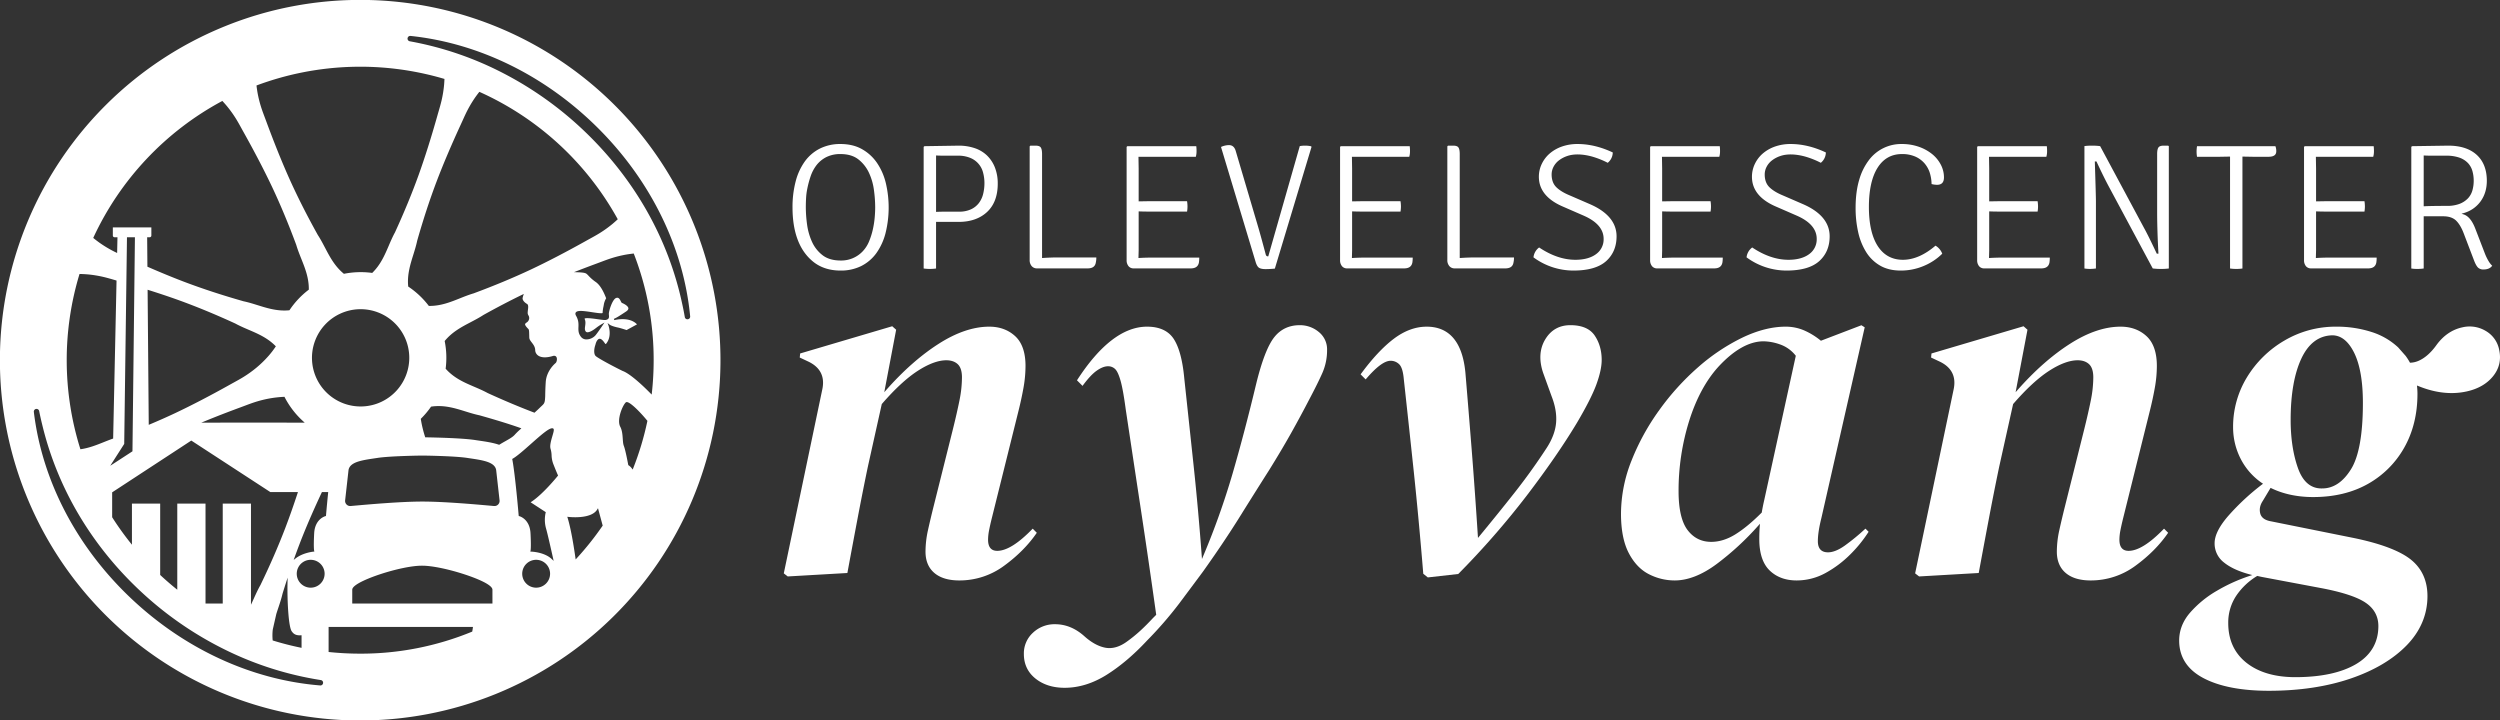 <?xml version="1.0" encoding="UTF-8"?> <svg xmlns="http://www.w3.org/2000/svg" width="927.758mm" height="267.335mm" viewBox="0 0 2629.866 757.8"><rect x="0" y="0" width="2629.866" height="757.8" fill="#333333" stroke="none"/><path d="M2353.431,627.724a49.355,49.355,0,0,0-8.021,27.699c0,17.209,6.271,30.896,18.638,40.684,12.419,9.826,29.41,14.809,50.502,14.809,26.682,0,47.945-4.559,63.2-13.549,15.097-8.929,22.752-21.981,22.752-38.793,0-9.871-4.397-17.795-13.069-23.553-8.781-5.878-24.508-10.968-46.747-15.129l-61.458-11.565c-1.642-.326-3.144-.655-4.471-.979A68.102,68.102,0,0,0,2353.431,627.724Z" style="fill:none"></path><path d="M1086.332,556.115c-14.919,15.49-27.463,23.343-37.293,23.343-6.399,0-9.643-3.954-9.643-11.751a52.999,52.999,0,0,1,1.067-9.836c.691-3.65,1.726-8.216,3.16-13.958l27.829-111.857c2.044-8.156,3.811-16.363,5.25-24.395a131.134,131.134,0,0,0,2.085-22.703c0-14.098-3.634-24.617-10.803-31.267-7.196-6.674-16.4-10.058-27.358-10.058-16.578,0-34.475,6.064-53.19,18.025-18.759,11.965-37.438,28.443-55.518,48.977L930.207,412.58l12.492-65.721-4.131-3.665L841.712,371.83l-.424,4.287,8.467,3.98c13.24,6.088,18.324,16.259,15.104,30.229L824.506,603.15l4.168,3.238,62.727-3.626c3.656-19.761,7.062-37.975,10.407-55.658,3.526-18.705,7.238-37.443,11.032-55.693L927.582,425.05l.118-.135c13.621-15.714,26.307-27.421,37.705-34.796,11.44-7.386,21.554-11.131,30.061-11.131,5.06,0,9.109,1.393,12.035,4.138,2.94,2.758,4.431,7.432,4.431,13.892a125,125,0,0,1-2.644,24.308c-1.765,8.771-4.062,18.858-6.831,29.98l-20.483,81.909c-2.078,8.286-4.021,16.503-5.777,24.423a104.832,104.832,0,0,0-2.613,22.675c0,9.563,3.098,17.071,9.207,22.315,6.133,5.288,14.989,7.968,26.324,7.968a78.684,78.684,0,0,0,47.384-15.619c14.037-10.274,25.529-21.888,34.167-34.527Z" style="fill:#fff"></path><path d="M1387.338,349.253a30.821,30.821,0,0,0-20.032-7.184c-11.276,0-20.364,4.324-27.009,12.854-6.745,8.643-13.15,25.341-19.038,49.631-8.071,33.627-16.381,65.178-24.697,93.775a798.995,798.995,0,0,1-31.018,86.998l-1.143,2.707-.218-2.93c-2.427-32.676-5.252-64.208-8.397-93.722q-4.727-44.366-9.975-93.223c-1.745-19.075-5.505-33.108-11.177-41.72-5.626-8.497-15.057-12.807-28.03-12.807-24.729,0-49.516,18.985-73.684,56.438l5.847,5.857c5.417-7.389,10.338-12.699,14.632-15.79,4.471-3.217,8.588-4.848,12.238-4.848a10.397,10.397,0,0,1,7.583,3.084c2.027,2.041,3.893,6.184,5.704,12.67,1.738,6.305,3.51,16.23,5.268,29.501q7.938,52.658,15.425,102.029l.851,5.622c5.197,34.242,10.499,70.644,15.759,108.193l.048.348-.246.249c-1.057,1.069-2.1,2.113-3.157,3.157-4.498,4.856-9.016,9.377-13.405,13.417a149.53,149.53,0,0,1-13.988,11.346c-7.812,5.686-15.503,7.847-22.865,6.421-7.244-1.401-14.693-5.523-22.14-12.254-9.289-8.241-19.558-12.422-30.517-12.422a32.95,32.95,0,0,0-23.408,9.013,29.248,29.248,0,0,0-9.492,22.337c0,10.573,4.064,19.221,12.081,25.701,8.058,6.515,18.423,9.817,30.807,9.817,14.814,0,29.62-4.555,44.004-13.539,14.406-9.031,28.76-21.188,42.659-36.134a399.655,399.655,0,0,0,33.3-38.279c7.946-10.594,16.277-21.761,25.469-34.141,14.604-20.507,27.587-39.838,38.578-57.444,10.539-16.926,21.051-33.633,31.243-49.656,9.061-14.615,17.007-28.03,23.613-39.865,6.562-11.755,12.745-23.235,18.376-34.123,5.936-11.203,10.612-20.639,13.903-28.051a59.505,59.505,0,0,0,4.925-24.153A23.366,23.366,0,0,0,1387.338,349.253Z" style="fill:#fff"></path><path d="M1651.977,342.069c-11.576,0-20.473,5.011-26.44,14.894-5.986,9.913-6.758,21.727-2.292,35.115l8.915,24.672c3.873,9.837,5.479,19.22,4.767,27.868-.715,8.677-4.108,17.711-10.088,26.854-10.438,15.998-21.672,31.652-33.386,46.527-11.538,14.636-24.177,30.276-37.564,46.487l-1.139,1.379-.115-1.784c-2.053-31.871-4.261-62.79-6.562-91.898-2.357-29.643-4.503-55.923-6.562-80.342-3.094-31.985-16.815-48.207-40.781-48.207-11.702,0-23.313,4.284-34.511,12.734-11.19,8.444-22.943,21.033-34.942,37.426l5.328,5.328c11.208-13.196,19.817-19.613,26.309-19.613a12.743,12.743,0,0,1,8.882,3.614c2.602,2.431,4.221,7.645,4.95,15.94,3.387,30.837,6.824,62.703,10.508,97.404,3.518,33.4,6.865,69.441,9.952,107.13l4.778,3.818,32.026-3.611a869.953,869.953,0,0,0,72.244-82.73c21.235-27.859,38.89-53.459,52.474-76.087,10.08-17.029,17.04-30.771,20.686-40.843,3.636-10.049,5.479-18.625,5.479-25.49,0-9.931-2.521-18.637-7.493-25.876C1672.475,345.673,1663.922,342.069,1651.977,342.069Z" style="fill:#fff"></path><path d="M1940.454,574.068c-6.545,4.613-12.422,6.953-17.468,6.953-7.098,0-10.696-3.945-10.696-11.727,0-6.314,1.247-14.502,3.706-24.339l45.579-200.631-3.479-2.177-42.594,16.298-.318-.257a74.724,74.724,0,0,0-17.428-10.668,48.923,48.923,0,0,0-19.421-3.888c-14.151,0-29.423,3.866-45.388,11.493a208.282,208.282,0,0,0-46.576,31.134,265.946,265.946,0,0,0-40.857,45.066,243.399,243.399,0,0,0-29.331,53.417,152.342,152.342,0,0,0-10.98,55.67c0,16.96,2.711,30.809,8.06,41.162,5.354,10.342,12.411,17.837,20.974,22.276a59.159,59.159,0,0,0,27.515,6.744c13.771,0,28.56-5.78,43.957-17.18a294.968,294.968,0,0,0,44.27-40.868l1.402-1.578-.167,2.104c-.352,4.451-.53,9.199-.53,14.112,0,14.785,3.639,25.835,10.815,32.842,7.194,7.012,16.75,10.567,28.4,10.567a62.936,62.936,0,0,0,30.38-7.779,114.419,114.419,0,0,0,26.102-19.581,138.59,138.59,0,0,0,19.291-23.816l-3.316-3.335A226.11,226.11,0,0,1,1940.454,574.068Zm-51.44-199.48-33.091,151.27c-1.062,4.603-1.944,9.004-2.621,13.084l-.037.224-.16.16c-9.763,9.788-18.992,17.419-27.434,22.682-8.486,5.306-17.095,7.997-25.586,7.997-10.34,0-18.75-4.245-24.996-12.616-6.184-8.315-9.321-21.982-9.321-40.622a246.228,246.228,0,0,1,11.062-73.733c7.343-23.443,17.642-42.616,30.608-56.985,16.505-17.923,32.584-27.009,47.795-27.009a54.684,54.684,0,0,1,17.024,3.188,35.886,35.886,0,0,1,16.613,11.762l.217.266Z" style="fill:#fff"></path><path d="M2229.503,567.707a52.999,52.999,0,0,1,1.067-9.836c.69-3.65,1.725-8.217,3.16-13.958l27.827-111.857c2.042-8.139,3.809-16.346,5.251-24.395a131.134,131.134,0,0,0,2.085-22.703c0-14.099-3.634-24.618-10.802-31.267-7.197-6.674-16.401-10.058-27.359-10.058-16.579,0-34.475,6.064-53.189,18.025-18.757,11.964-37.436,28.441-55.519,48.977l-1.712,1.943,12.493-65.721-4.132-3.665L2031.818,371.83l-.425,4.287,8.467,3.98c13.24,6.088,18.324,16.259,15.104,30.229L2014.612,603.15l4.167,3.238,62.727-3.626c3.716-20.074,7.121-38.285,10.408-55.658,3.516-18.654,7.228-37.393,11.032-55.693l14.741-66.361.118-.135c13.622-15.714,26.308-27.421,37.705-34.796,11.441-7.386,21.555-11.131,30.062-11.131,5.06,0,9.109,1.393,12.035,4.138,2.939,2.757,4.431,7.431,4.431,13.892a125.078,125.078,0,0,1-2.644,24.307c-1.765,8.773-4.062,18.859-6.831,29.982l-20.484,81.909c-2.077,8.286-4.021,16.503-5.777,24.423a104.912,104.912,0,0,0-2.612,22.675c0,9.563,3.097,17.071,9.206,22.315,6.133,5.288,14.989,7.968,26.325,7.968a78.677,78.677,0,0,0,47.383-15.619c14.036-10.273,25.529-21.886,34.167-34.527l-4.333-4.334c-14.918,15.49-27.462,23.343-37.293,23.343C2232.747,579.458,2229.503,575.504,2229.503,567.707Z" style="fill:#fff"></path><path d="M2629.001,368.006a29.253,29.253,0,0,0-14.023-19.811,32.954,32.954,0,0,0-24.789-3.833c-10.707,2.329-19.854,8.597-27.184,18.628-5.842,8.152-12.244,13.765-19.026,16.674a23.782,23.782,0,0,1-8.363,1.887l-.438.019-.213-.383a60.091,60.091,0,0,0-4.386-6.847l-7.843-8.889a73.067,73.067,0,0,0-28.309-16.319,119,119,0,0,0-36.803-5.499,105.882,105.882,0,0,0-54.527,14.615,112.199,112.199,0,0,0-39.406,38.615,99.758,99.758,0,0,0-14.598,52.683,72.71,72.71,0,0,0,7.802,32.783,68.666,68.666,0,0,0,22.87,25.986l.801.553-.771.593a247.777,247.777,0,0,0-35.344,32.732c-9.821,11.175-14.8,21.002-14.8,29.21a25.045,25.045,0,0,0,9.727,20.195c6.496,5.318,15.77,9.597,27.562,12.717l2.334.618-2.298.742a176.849,176.849,0,0,0-34.785,15.693,111.522,111.522,0,0,0-28.443,23.226c-7.55,8.767-11.378,18.596-11.378,29.214,0,17.148,8.443,30.371,25.097,39.299,16.82,9,40.12,13.563,69.254,13.563,31.979,0,60.879-4.32,85.897-12.841,24.991-8.51,44.954-20.371,59.333-35.254,14.333-14.858,21.6-32.191,21.6-51.517,0-16.145-5.83-29.034-17.328-38.306-11.578-9.326-32.063-17.051-60.888-22.959l-86.124-17.344c-6.56-1.084-10.464-3.908-11.577-8.39-1.1-4.398-.187-8.829,2.717-13.169l8.191-13.68.585.284c12.795,6.227,27.709,9.383,44.329,9.383,21.858,0,41.18-4.645,57.43-13.804a99.597,99.597,0,0,0,38.328-38.342c9.176-16.266,13.828-35.233,13.828-56.374,0-2.359-.126-4.793-.397-7.659l-.109-1.153,1.076.429c2.066.822,3.655,1.429,5.151,1.968,15.962,5.723,31.396,7.028,45.874,3.881,12.101-2.632,21.527-8.062,28.017-16.14C2629.112,387.65,2631.247,378.337,2629.001,368.006Zm-249.5,238.931,61.444,11.562c22.429,4.196,38.333,9.358,47.273,15.342,9.091,6.035,13.701,14.357,13.701,24.732,0,17.349-7.89,30.811-23.45,40.014-15.476,9.121-36.981,13.746-63.92,13.746-21.419,0-38.706-5.086-51.381-15.115-12.725-10.069-19.177-24.131-19.177-41.795a50.761,50.761,0,0,1,8.256-28.48,69.583,69.583,0,0,1,22.02-20.957l.253-.154.288.071C2376.183,606.242,2377.762,606.591,2379.501,606.937Zm93.689-113.42c-8.325,13.461-18.513,20.286-30.279,20.286-.277.008-.554.012-.827.012-11.406,0-19.746-7.221-24.778-21.477-5.081-14.352-7.658-31.395-7.658-50.657,0-26.605,3.732-48.177,11.094-64.116,7.434-16.122,18.422-24.476,32.661-24.827,9.362-.001,17.174,6.311,23.233,18.759,5.976,12.323,9.006,29.926,9.006,52.319C2485.642,456.707,2481.452,480.158,2473.19,493.517Z" style="fill:#fff"></path><path d="M853.615,273.757l.006.005c7.944,7.201,18.22,10.853,30.541,10.853a48.033,48.033,0,0,0,21.849-4.776,44.121,44.121,0,0,0,15.827-13.486,63.145,63.145,0,0,0,9.688-21.077,111.784,111.784,0,0,0,.281-52.83,64.604,64.604,0,0,0-9.314-21.178,46.96,46.96,0,0,0-15.839-14.438c-6.333-3.538-13.9-5.332-22.491-5.332a47.6,47.6,0,0,0-21.658,4.776,44.024,44.024,0,0,0-15.827,13.485,63.013,63.013,0,0,0-9.688,21.077,106.16,106.16,0,0,0-3.304,27.314C833.686,243.324,840.391,262.033,853.615,273.757ZM847.679,217.96c0-3.312.097-6.634.287-9.873a65.831,65.831,0,0,1,1.252-9.553,102.519,102.519,0,0,1,3.541-13.167,40.512,40.512,0,0,1,6.201-11.663,30.321,30.321,0,0,1,10.226-8.406,32.409,32.409,0,0,1,14.977-3.231c7.732,0,14.059,1.883,18.801,5.597A38.389,38.389,0,0,1,914.01,181.569a61.781,61.781,0,0,1,5.299,18.155,136.471,136.471,0,0,1,1.337,18.235c0,3.573-.193,7.45-.572,11.522a95.766,95.766,0,0,1-2.015,12.412,75.516,75.516,0,0,1-3.844,12.047,34.156,34.156,0,0,1-6.508,10.233,30.999,30.999,0,0,1-23.545,9.869c-7.738,0-14.095-1.881-18.893-5.589A36.945,36.945,0,0,1,854.214,254.44,64.571,64.571,0,0,1,849.02,236.293,134.286,134.286,0,0,1,847.679,217.96Z" style="fill:#fff"></path><path d="M984.686,233.427h23.735c12.442,0,22.521-3.521,29.96-10.465,7.427-6.93,11.192-16.936,11.192-29.74a45.862,45.862,0,0,0-2.993-17.053,35.803,35.803,0,0,0-8.304-12.598,34.538,34.538,0,0,0-12.96-7.736,52.3,52.3,0,0,0-16.895-2.626l-36.05.567-.73.73V282.45a47.466,47.466,0,0,0,13.044,0Zm0-69.875.747.039c2.353.125,5.413.189,9.097.189h13.127a32.228,32.228,0,0,1,13.331,2.453,22.639,22.639,0,0,1,13.236,15.646,42.707,42.707,0,0,1,1.355,10.675,47.375,47.375,0,0,1-1.355,11.44,26.268,26.268,0,0,1-4.501,9.61,22.217,22.217,0,0,1-8.348,6.606,29.317,29.317,0,0,1-12.575,2.457H995.004c-3.821,0-7.043.064-9.574.19l-.744.037Z" style="fill:#fff"></path><path d="M1090.813,282.331h53.284c5.101,0,7.924-1.986,8.626-6.072a23.284,23.284,0,0,0,.556-5.45H1113.46c-5.293,0-10.848.191-16.509.57l-.756.051V162.015c0-3.261-.47-5.59-1.397-6.922-.871-1.25-2.724-1.884-5.505-1.884h-5.417l-.725.726v119.4a9.457,9.457,0,0,0,2.188,6.653A7.079,7.079,0,0,0,1090.813,282.331Z" style="fill:#fff"></path><path d="M1192.615,282.331h59.945c4.985,0,7.807-1.992,8.625-6.091a32.721,32.721,0,0,0,.367-5.241H1210.125c-3.514,0-7.469.128-11.756.38l-.77.046.209-8.021V222.357l.741.034c2.767.127,6.491.189,11.386.189h38.79a33.527,33.527,0,0,0,.459-5.38,36.64,36.64,0,0,0-.464-5.572h-38.785l-12.127.204V177.429l-.2-12.508h60.329a20.765,20.765,0,0,0,.762-5.854,41.186,41.186,0,0,0-.282-5.285h-72.548l-.725.726V273.525a9.713,9.713,0,0,0,2.019,6.485A6.72,6.72,0,0,0,1192.615,282.331Z" style="fill:#fff"></path><path d="M1324.564,281.766c1.469.881,3.715,1.327,6.677,1.327,2.927,0,6.231-.176,9.831-.522L1379.657,154.52l-.422-.635a27.233,27.233,0,0,0-6.224-.676,30.715,30.715,0,0,0-5.718.472L1334.153,269.667h-.534c-.78,0-1.798-.394-2.212-2.269-3.772-14.203-6.716-24.823-8.741-31.536l-22.647-76.689c-1.188-4.401-3.579-6.533-7.311-6.533a20.88,20.88,0,0,0-8.277,1.965l36.55,121.38C1321.93,278.961,1323.137,280.909,1324.564,281.766Z" style="fill:#fff"></path><path d="M1485.722,276.24a32.757,32.757,0,0,0,.368-5.241h-51.429c-3.513,0-7.468.128-11.756.38l-.77.046.21-8.02V222.357l.741.034c2.767.127,6.491.189,11.386.189h38.79a33.465,33.465,0,0,0,.458-5.38,36.56,36.56,0,0,0-.463-5.572h-38.785l-12.127.204V177.429l-.201-12.508h60.33a20.787,20.787,0,0,0,.761-5.854,41.183,41.183,0,0,0-.282-5.285h-72.547l-.725.726V273.525a9.712,9.712,0,0,0,2.018,6.485,6.724,6.724,0,0,0,5.453,2.32h59.944C1482.082,282.331,1484.903,280.339,1485.722,276.24Z" style="fill:#fff"></path><path d="M1530.178,282.331h53.284c5.102,0,7.924-1.986,8.626-6.072a23.284,23.284,0,0,0,.556-5.45h-39.818c-5.294,0-10.849.191-16.509.57l-.756.051V162.015c0-3.261-.47-5.59-1.397-6.921-.871-1.251-2.724-1.885-5.505-1.885h-5.417l-.725.726v119.4a9.455,9.455,0,0,0,2.19,6.653A7.078,7.078,0,0,0,1530.178,282.331Z" style="fill:#fff"></path><path d="M1672.617,214.804l-21.502-9.323c-5.882-2.425-10.534-5.259-13.816-8.417-3.363-3.23-5.069-7.787-5.069-13.546a17.422,17.422,0,0,1,1.982-8.03,20.198,20.198,0,0,1,5.614-6.704,30.071,30.071,0,0,1,8.572-4.581c6.887-2.428,15.72-2.335,25.918.362a88.81,88.81,0,0,1,16.944,6.695,14.254,14.254,0,0,0,5.28-10.893c-12.518-5.887-24.952-8.87-36.963-8.87a48.959,48.959,0,0,0-16.694,2.716,39.971,39.971,0,0,0-12.812,7.383,33.602,33.602,0,0,0-8.291,10.997,31.202,31.202,0,0,0-2.975,13.398c0,13.584,8.497,24.12,25.256,31.317l22.27,9.706c13.667,6.064,20.595,14.221,20.595,24.246a19.055,19.055,0,0,1-8.091,16.176c-5.301,3.879-12.612,5.846-21.731,5.846-12.387,0-25.179-4.361-38.031-12.966a14.913,14.913,0,0,0-5.944,10.398A70.736,70.736,0,0,0,1655.2,284.614c15.479,0,27.036-3.332,34.352-9.904,7.292-6.55,10.988-15.336,10.988-26.113C1700.54,234.26,1691.146,222.891,1672.617,214.804Z" style="fill:#fff"></path><path d="M1743.301,282.331h59.944c4.985,0,7.807-1.992,8.625-6.091a32.573,32.573,0,0,0,.368-5.241H1760.81c-3.513,0-7.468.128-11.756.38l-.77.046.21-8.02V222.357l.741.034c2.767.127,6.491.189,11.386.189h38.79a33.538,33.538,0,0,0,.459-5.38,36.639,36.639,0,0,0-.464-5.572H1760.62l-12.127.204V177.429l-.201-12.508h60.33a20.788,20.788,0,0,0,.761-5.854,41.186,41.186,0,0,0-.282-5.285h-72.547l-.725.726V273.525a9.711,9.711,0,0,0,2.019,6.485A6.723,6.723,0,0,0,1743.301,282.331Z" style="fill:#fff"></path><path d="M1913.708,274.71c7.292-6.55,10.989-15.336,10.989-26.113,0-14.337-9.395-25.706-27.924-33.793l-21.502-9.323c-5.88-2.425-10.532-5.258-13.815-8.417-3.364-3.231-5.07-7.788-5.07-13.546a17.408,17.408,0,0,1,1.983-8.03,20.2,20.2,0,0,1,5.614-6.704,30.067,30.067,0,0,1,8.571-4.581c6.891-2.429,15.725-2.335,25.918.362a88.754,88.754,0,0,1,16.945,6.695,14.254,14.254,0,0,0,5.28-10.893c-12.52-5.887-24.953-8.87-36.964-8.87a48.96,48.96,0,0,0-16.694,2.716,39.958,39.958,0,0,0-12.81,7.383,33.586,33.586,0,0,0-8.291,10.997,31.188,31.188,0,0,0-2.977,13.398c0,13.584,8.497,24.12,25.257,31.317l22.271,9.706c13.666,6.064,20.594,14.221,20.594,24.246a19.055,19.055,0,0,1-8.091,16.176c-5.301,3.879-12.612,5.846-21.732,5.846-12.387,0-25.179-4.361-38.03-12.966a14.912,14.912,0,0,0-5.945,10.398,70.741,70.741,0,0,0,42.072,13.899C1894.836,284.614,1906.394,281.282,1913.708,274.71Z" style="fill:#fff"></path><path d="M2036.039,258.412c-11.495,9.867-23.043,14.87-34.327,14.87-11.371,0-20.279-4.887-26.476-14.525-6.137-9.537-9.248-23.358-9.248-41.082,0-17.59,3.022-31.375,8.982-40.974,6.026-9.71,14.674-14.634,25.701-14.634a34.183,34.183,0,0,1,14.32,2.748,27.426,27.426,0,0,1,9.793,7.368,28.557,28.557,0,0,1,5.478,10.401,41.97,41.97,0,0,1,1.647,11.028,24.9,24.9,0,0,0,5.684.804c4.956,0,7.364-2.569,7.364-7.854A28.906,28.906,0,0,0,2041.8,173.56a35.187,35.187,0,0,0-8.956-11.191,46.55,46.55,0,0,0-14.059-7.87,53.875,53.875,0,0,0-18.407-3.001,42.425,42.425,0,0,0-34.264,16.76,62.772,62.772,0,0,0-10.347,20.983c-2.503,8.382-3.772,18.302-3.772,29.482a115.322,115.322,0,0,0,2.74,25.627,66.605,66.605,0,0,0,8.468,20.994,42.072,42.072,0,0,0,14.695,14.133c5.949,3.41,13.193,5.139,21.53,5.139a61.702,61.702,0,0,0,24.551-4.983,60.53,60.53,0,0,0,19.16-12.754A16.592,16.592,0,0,0,2036.039,258.412Z" style="fill:#fff"></path><path d="M2087.339,282.331h59.944c4.985,0,7.807-1.992,8.625-6.091a32.721,32.721,0,0,0,.367-5.241h-51.428c-3.513,0-7.468.128-11.756.38l-.77.046.209-8.02V222.357l.741.034c2.768.127,6.492.189,11.387.189h38.79a33.465,33.465,0,0,0,.458-5.38,36.572,36.572,0,0,0-.463-5.572h-38.785l-12.128.204V177.429l-.2-12.508h60.33a20.815,20.815,0,0,0,.761-5.854,41.186,41.186,0,0,0-.282-5.285h-72.547l-.725.726V273.525a9.712,9.712,0,0,0,2.018,6.485A6.724,6.724,0,0,0,2087.339,282.331Z" style="fill:#fff"></path><path d="M2276.104,153.209c-2.785,0-4.637.634-5.505,1.884-.927,1.328-1.397,3.656-1.397,6.922v60.702c0,12.675.448,27.259,1.333,43.349l.041.748h-1.773l-.191-.408c-5.799-12.354-10.273-21.367-13.296-26.787l-46.079-85.897a62.685,62.685,0,0,0-8.579-.513,56.741,56.741,0,0,0-7.951.47V282.435a38.331,38.331,0,0,0,5.762.465,48.622,48.622,0,0,0,6.332-.477V211.681c0-3.752-.374-17.19-1.143-41.081l-.023-.731h1.754l.189.411c4.78,10.318,9.128,19.142,12.925,26.225l46.068,85.886a63.914,63.914,0,0,0,8.68.511,61.37,61.37,0,0,0,8.236-.472V153.784l-.691-.575Z" style="fill:#fff"></path><path d="M2334.901,164.921l10.983-.202V282.44a43.047,43.047,0,0,0,6.617.46,40.128,40.128,0,0,0,6.427-.454V164.719l11.185.202h16.168c5.539,0,8.232-1.884,8.232-5.76a14.499,14.499,0,0,0-.894-5.38h-82.47a37.571,37.571,0,0,0-.469,5.665,34.549,34.549,0,0,0,.463,5.475Z" style="fill:#fff"></path><path d="M2431.186,282.331h59.944c4.985,0,7.807-1.992,8.625-6.091a32.769,32.769,0,0,0,.368-5.241h-51.429c-3.513,0-7.468.128-11.756.38l-.771.046.21-8.02V222.357l.741.034c2.767.127,6.491.189,11.386.189h38.79a33.465,33.465,0,0,0,.458-5.38,36.573,36.573,0,0,0-.463-5.572h-38.785l-12.127.204V177.429l-.201-12.508h60.33a20.787,20.787,0,0,0,.761-5.854,41.183,41.183,0,0,0-.282-5.285H2424.44l-.725.726V273.525a9.712,9.712,0,0,0,2.019,6.485A6.724,6.724,0,0,0,2431.186,282.331Z" style="fill:#fff"></path><path d="M2549.599,227.527h20.498c6.001,0,10.62,1.575,13.727,4.681,3.035,3.039,5.683,7.509,7.868,13.284l11.037,28.922c1.344,3.433,2.728,5.844,4.109,7.161a7.935,7.935,0,0,0,5.693,1.897c4.215,0,7.212-1.283,9.14-3.92a21.99,21.99,0,0,1-3.649-4.596,53.22,53.22,0,0,1-4.246-8.768l-9.896-25.671c-3.205-8.368-7.345-13.407-12.305-14.979l-2.209-.7,2.223-.655a32.943,32.943,0,0,0,17.895-12.399c4.33-6.005,6.525-13.267,6.525-21.581,0-11.668-3.571-20.846-10.616-27.276-7.066-6.45-17.148-9.72-29.966-9.72l-38.145.567-.729.73V282.45a38.366,38.366,0,0,0,6.332.45,45.664,45.664,0,0,0,6.712-.466Zm0-63.975.747.039c2.353.125,5.477.189,9.286.189h13.702a40.332,40.332,0,0,1,13.849,2.059,23.06,23.06,0,0,1,8.931,5.644,20.301,20.301,0,0,1,4.732,8.44,37.611,37.611,0,0,1,1.361,10.258,36.893,36.893,0,0,1-1.361,10.065,20.33,20.33,0,0,1-4.731,8.441,24.192,24.192,0,0,1-8.723,5.729,36.498,36.498,0,0,1-13.487,2.16c-5.28,0-9.919.033-13.785.099-3.855.064-7.146.159-9.778.284l-.742.035Z" style="fill:#fff"></path><path d="M526.385,29.775a378.998,378.998,0,0,0-294.97,698.249,378.998,378.998,0,0,0,294.97-698.249ZM270.337,89.731a311.627,311.627,0,0,1,196.678-6.85l.53.157-.023.553c-.079,1.88-.201,3.813-.363,5.744a122.205,122.205,0,0,1-2.691,16.507c-.888,3.784-1.982,7.551-3.041,11.192-.447,1.539-.895,3.077-1.327,4.621-6.641,23.472-13.085,43.866-19.701,62.35-6.979,19.352-15.124,39.121-24.9,60.44-2.515,4.592-4.58,9.406-6.578,14.062-4.202,9.795-8.548,19.922-17.14,28.349l-.247.242-.342-.046a89.886,89.886,0,0,0-29.08.918l-.329.065-.259-.214c-9.401-7.772-14.573-17.632-19.575-27.166-2.353-4.486-4.787-9.126-7.625-13.466-11.437-20.551-21.094-39.627-29.548-58.363-8.033-17.909-16.044-37.741-24.49-60.629-.55-1.5-1.113-2.993-1.677-4.486-1.341-3.555-2.727-7.23-3.907-10.939a122.313,122.313,0,0,1-3.966-16.242c-.336-2.059-.622-4.093-.853-6.051l-.064-.552ZM467.842,359.07l-.065-.329.214-.259c7.773-9.4,17.632-14.572,27.165-19.574,4.486-2.353,9.125-4.787,13.465-7.624,13.948-7.764,27.685-14.935,40.869-21.339l1.541-.748-.562,1.618a19.165,19.165,0,0,0-.664,2.412c-.538,2.587,2.216,5.163,4.737,6.582l.119.084c1.307,1.143,1.01,3.562.694,6.123a26.873,26.873,0,0,0-.264,3.071,5.081,5.081,0,0,0,.779,2.676,5.191,5.191,0,0,1,.714,3.856,5.701,5.701,0,0,1-2.711,3.726,3.877,3.877,0,0,0-1.469,1.49c-.162.405-.168,1.714,3.273,5.116l.146.146c.723.723.791,2.427.865,5.904.021.998.045,2.086.095,3.227.077,1.774,1.25,3.301,2.608,5.07,1.639,2.135,3.497,4.556,3.605,7.931a7.224,7.224,0,0,0,3.099,5.782c3.381,2.396,9.041,2.516,15.938.343,2.276-.416,3.152.833,3.483,1.614.816,1.932.016,5.197-1.164,6.04-.094.066-9.467,7.693-10.261,19.804-.376,5.736-.472,9.848-.541,12.851a52.03,52.03,0,0,1-.408,6.883c-.475,2.842-1.409,3.712-3.458,5.619-.61.568-1.336,1.243-2.201,2.108-.992.992-2.045,1.956-3.063,2.888-.613.562-1.227,1.123-1.828,1.69l-.323.306-.415-.158c-15.854-6.034-31.829-12.753-48.84-20.537-4.595-2.511-9.41-4.572-14.066-6.566-10.418-4.461-21.19-9.073-29.938-18.794l-.217-.24.04-.321A89.43,89.43,0,0,0,467.842,359.07Zm90.731-75.605-.001.001c-18.614,8.747-38.352,16.967-60.343,25.13-5.026,1.47-9.891,3.413-14.596,5.293-9.759,3.898-19.847,7.928-31.663,7.928-.173,0-.345-.001-.518-.002l-.346-.004-.21-.274a89.422,89.422,0,0,0-21.195-19.918l-.279-.188-.031-.335c-1.149-12.141,2.164-22.768,5.368-33.045,1.508-4.837,3.067-9.838,4.13-14.914,6.434-22.587,13.095-42.905,20.374-62.164,6.987-18.348,15.346-38.034,25.555-60.187.674-1.455,1.334-2.913,1.994-4.372,1.563-3.457,3.181-7.031,4.966-10.484a122.16,122.16,0,0,1,8.682-14.289c1.119-1.556,2.281-3.103,3.457-4.603l.342-.436.505.226A311.681,311.681,0,0,1,649.577,230.151l.268.483-.404.377c-1.58,1.473-3.264,2.966-5.004,4.436a121.936,121.936,0,0,1-13.575,9.768c-3.304,2.05-6.741,3.94-10.065,5.767-1.403.771-2.808,1.543-4.205,2.328C595.285,265.219,576.308,275.082,558.572,283.466ZM427.373,394.078a51.168,51.168,0,1,1-30.256-65.64,51.107,51.107,0,0,1,30.256,65.64ZM98.304,249.788a311.697,311.697,0,0,1,135.103-143.335l.482-.258.372.4c1.397,1.507,2.779,3.069,4.225,4.779a122.174,122.174,0,0,1,9.77,13.575c2.051,3.307,3.941,6.747,5.769,10.074.77,1.401,1.54,2.802,2.323,4.196,11.903,21.297,21.768,40.273,30.156,58.018,8.752,18.626,16.972,38.364,25.13,60.346,1.47,5.025,3.414,9.89,5.293,14.595,3.956,9.901,8.046,20.139,7.927,32.178l-.004.346-.274.21a89.421,89.421,0,0,0-19.925,21.199l-.188.279-.335.031c-1.679.159-3.332.232-4.956.232-10.117.001-19.229-2.841-28.081-5.602-4.837-1.508-9.839-3.067-14.915-4.13-22.615-6.443-42.934-13.104-62.163-20.375-12.244-4.661-24.846-9.835-38.525-15.817l-.421-.185-.262-30.968h2.642a1.776,1.776,0,0,0,1.774-1.775V239.207H118.698v8.596a1.776,1.776,0,0,0,1.774,1.775h3.099l-.355,16.555-.992-.478c-1.09-.525-2.176-1.062-3.254-1.62a122.038,122.038,0,0,1-14.289-8.682c-2.151-1.547-4.229-3.134-6.18-4.718l-.428-.347ZM307.09,664.374l.053.067c1.397,2.001,3.73,4.256,9.324,3.846l.76-.054v13.252l-.851-.174c-9.777-2-19.557-4.505-29.066-7.445l-.453-.14-.044-.473a54.006,54.006,0,0,1,.131-11.038l3.733-16.398c.683-2.179,1.387-4.288,2.091-6.397,1.603-4.804,3.261-9.77,4.424-14.821,1.166-3.812,2.433-7.835,3.885-12.346l1.484-4.609-.102,4.841C302.062,631.627,303.449,660.31,307.09,664.374Zm-7.014-108.865v.002c-7.361,19.203-15.898,38.807-26.099,59.932-2.608,4.548-4.772,9.326-6.865,13.948q-.867,1.917-1.745,3.831l-1.353,2.931V529.747H234.306V634.882H216.197V529.747h-29.709v90.62l-1.154-.933c-5.701-4.606-11.289-9.453-16.609-14.408l-.226-.21V529.747H138.79v43.26l-1.262-1.575a309.893,309.893,0,0,1-19.433-27.15l-.111-.175V517.921l.321-.21,82.928-54.266,83.088,54.149H313.43l-.306.931C308.736,531.873,304.469,543.971,300.076,555.509Zm-184.12-65.534,14.712-22.982,2.9-217.414H141.93l-.008.717-2.58,224.455Zm39.317-185.181.929.292c10.944,3.438,21.033,6.816,30.843,10.328,19.352,6.979,39.121,15.124,60.44,24.9,4.592,2.515,9.405,4.58,14.06,6.577,9.746,4.183,19.823,8.507,28.224,17.013l.403.408-.316.479a92.049,92.049,0,0,1-7.53,9.78,115.267,115.267,0,0,1-12.49,12.132,122.182,122.182,0,0,1-13.575,9.769c-3.302,2.048-6.737,3.936-10.059,5.762-1.405.773-2.812,1.546-4.211,2.332-21.293,11.902-40.27,21.766-58.019,30.155-8.337,3.918-17.26,7.879-26.523,11.772l-.974.409-.01-1.057ZM267.497,444.568,211.793,444.6l3.317-1.366c11.69-4.814,24.088-9.634,37.903-14.732,1.509-.553,3.01-1.119,4.511-1.686,3.547-1.337,7.214-2.72,10.915-3.897a121.831,121.831,0,0,1,16.243-3.966,119.918,119.918,0,0,1,14.095-1.511l.452-.019.208.401a89.805,89.805,0,0,0,19.711,25.538l1.372,1.236ZM83.5,288.713l.156-.515.537.012c2.642.059,5.318.203,8.183.443a122.278,122.278,0,0,1,16.507,2.691c3.784.888,7.55,1.982,11.191,3.04l2.52.73L119.025,461.33l-.463.163c-3.21,1.128-6.419,2.41-9.523,3.65-7.53,3.008-15.316,6.118-23.855,7.357l-.597.087-.181-.575a312.004,312.004,0,0,1-.906-183.3ZM339.857,718.54a2.769,2.769,0,0,1-2.779,2.519c-.089,0-.179-.004-.271-.012-72.424-5.83-143.438-38.701-199.959-92.557-56.671-53.999-92.63-123.309-101.251-195.167a2.845,2.845,0,0,1,5.613-.904c.944,4.775,2.022,9.603,3.203,14.346C60.655,514.477,97.55,576.094,151.109,624.956a368.579,368.579,0,0,0,86.418,58.863,348.332,348.332,0,0,0,99.943,31.576A2.772,2.772,0,0,1,339.857,718.54ZM326.823,618.202a14.656,14.656,0,1,1,14.655-14.655A14.672,14.672,0,0,1,326.823,618.202Zm18.361-99.826c-1.306,12.825-2.232,23.821-2.242,23.931l-.042.503-.491.125c-.453.115-11.119,2.997-11.909,18.017-.803,15.241-.057,18.32-.024,18.443l.212.815-.836.078c-.11.01-11.121.999-18.98,7.186L308.932,589l.834-2.323c2.941-8.191,5.981-16.207,9.034-23.824,5.708-14.136,12.143-28.807,19.673-44.85l.191-.408h6.6ZM497.422,660.332c-.159,1.234-.358,2.48-.592,3.701l-.072.376-.354.145A307.321,307.321,0,0,1,378.9,687.615a315.719,315.719,0,0,1-32.589-1.694l-.636-.066V659.533H497.524Zm20.602-25.45H370.545v-14.53c0-5.996,21.754-13.744,28.422-15.976,16.861-5.644,34.328-9.291,44.498-9.291h.819c10.193,0,27.819,3.646,44.905,9.29,8.67,2.864,28.834,10.152,28.834,15.977Zm6.064-104.254a5.348,5.348,0,0,1-4.399,1.675l-2.577-.23c-16.23-1.448-50-4.46-72.827-4.46-22.829,0-56.603,3.013-72.832,4.46l-2.572.23c-.162.015-.325.021-.486.021a5.385,5.385,0,0,1-5.314-6.193l3.55-31.644c1.374-8.445,13.879-10.312,27.117-12.288q1.644-.245,3.282-.494c13.613-2.095,46.913-2.468,47.247-2.472.35.004,33.648.377,47.262,2.472,1.091.167,2.188.331,3.282.494,13.238,1.977,25.743,3.843,27.113,12.253l3.559,31.706A5.339,5.339,0,0,1,524.088,530.628Zm1.792-63.191c-.186.114-.376.216-.565.315l-.271.143-.29-.1c-6.166-2.132-13.599-3.224-20.786-4.28-1.418-.209-2.823-.415-4.204-.628-12.977-1.997-40.645-2.654-51.938-2.844l-.508-.009-.361-1.12c-.823-2.581-1.589-5.314-2.275-8.121-.655-2.625-1.243-5.442-1.746-8.37-.075-.428-.144-.862-.215-1.297l-.085-.529.259-.256a89.651,89.651,0,0,0,10.381-12.327l.176-.252.303-.044c13.269-1.943,24.657,1.601,35.675,5.026,4.837,1.504,9.838,3.059,14.913,4.117,16.698,4.742,29.062,8.434,42.997,13.304l1.108.387-1.799,1.676a69.524,69.524,0,0,0-5.01,4.921c-2.031,2.438-5.692,4.501-9.931,6.891C529.816,465.104,527.86,466.207,525.88,467.437ZM564.001,618.202a14.656,14.656,0,1,1,14.655-14.655A14.673,14.673,0,0,1,564.001,618.202Zm22.786-117.624c-.671.834-16.17,20.02-28.605,27.781l15.953,10.408-.133.496a33.891,33.891,0,0,0,.389,16.601c.981,3.222,3.787,15.131,7.504,31.856l.519,2.332L580.708,588.38c-7.923-7.769-21.804-8.088-21.943-8.09l-.923-.016.253-.889c.03-.114.776-3.193-.026-18.434-.791-15.02-11.457-17.901-11.91-18.017l-.489-.125-.044-.503c-.035-.422-3.583-42.402-6.699-59.011l-.093-.496.438-.25c4.703-2.69,12.104-9.252,19.262-15.598,12.433-11.023,20.207-17.697,23.271-16.224,1.408.678.671,3.194-.666,7.764-1.346,4.597-3.02,10.316-2.007,13.563a26.863,26.863,0,0,1,1.116,6.929,28.031,28.031,0,0,0,2.067,9.807c2.99,7.571,4.55,11.016,4.565,11.05l.18.398Zm47.026,52.613a312.174,312.174,0,0,1-27.239,34.205l-1.014,1.105-.21-1.484c-1.845-13.042-4.777-30.979-8.273-42.366l-.322-1.05,1.09.139c.238.03,23.872,2.906,30.351-7.718l.861-1.412.429,1.598s1.902,7.092,4.427,16.398l.086.316Zm47.166-110.14a306.489,306.489,0,0,1-14.953,49.708l-.475,1.196-.757-1.039a13.483,13.483,0,0,0-3.617-3.485l-.258-.166-.056-.303c-.028-.153-2.816-15.368-4.583-19.831-.783-1.978-.963-4.583-1.171-7.599-.284-4.12-.607-8.79-2.648-12.659-3.808-7.216,2.175-21.936,5.714-25.456a1.639,1.639,0,0,1,1.289-.444c3.666.184,13.524,9.941,21.369,19.483l.216.263Zm4.72-29.468-.164,1.482-1.046-1.064c-12.737-12.97-23.48-21.631-29.471-23.763-5.797-2.785-23.061-11.684-28.006-15.396-3.025-2.272-1.818-9.009-.803-11.733.052-.14.108-.36.182-.635.384-1.448,1.099-4.143,3.111-5.682,2.544-1.707,5.295,2.183,6.617,4.05.153.217.284.401.388.539.246.328.484.52.661.494.276-.02.626-.455.742-.671l.062-.097c6.122-7.939,2.084-18.817,2.042-18.926l-.918-2.409,2.02,1.601c1.662,1.317,5.723,2.505,8.969,3.176,2.643.547,7.771,2.222,9.065,2.649l10.95-5.979c-8.184-8.651-23.708-4.513-23.866-4.469l-.465-1.336c2.757-1.17,5.033-2.541,12.822-7.722,1.726-1.147,2.542-2.308,2.426-3.448-.241-2.357-4.289-4.59-6.643-5.538-.535-.216-.843-.848-1.309-1.803-1.171-2.4-2.343-4.322-4.829-3.491-4.149,1.383-7.986,14.302-7.76,17.14l.06.702c.221,2.5.396,4.475-3.168,5.297-1.18.274-3.973-.102-8.435-.733-4.557-.644-13.039-1.846-13.968-.588-.062.085.013.278.064.387,1.173,2.5.823,5.049.515,7.298-.306,2.227-.569,4.149.549,5.697a2.103,2.103,0,0,0,1.498.879c2.066.295,5.642-1.468,9.832-4.803a49.7,49.7,0,0,1,5.866-3.891l2.634-1.502-1.695,2.514c-2.003,2.968-5.671,8.325-7.74,10.857a12.935,12.935,0,0,1-9.422,4.372h-.03a7.101,7.101,0,0,1-5.738-2.51c-3.026-3.752-2.919-7.033-2.805-10.506.113-3.453.231-7.024-2.505-11.846-.807-1.422-.904-2.595-.291-3.485,1.688-2.443,7.954-1.685,17.321-.25,4.067.623,10.214,1.564,10.896.79a36.88,36.88,0,0,1,.865-6.529c.198-1.037.398-2.08.559-3.109a21.257,21.257,0,0,1,2.301-5.843c-3.268-8.52-6.759-14.055-10.669-16.915a45.546,45.546,0,0,1-7.787-6.671,19.205,19.205,0,0,0-2.268-2.182c-1.611-1.31-6.638-1.474-9.642-1.571l-3.458-.112,3.225-1.256c6.706-2.613,13.627-5.237,20.57-7.8,1.499-.55,2.991-1.112,4.483-1.675,3.556-1.341,7.232-2.728,10.942-3.909a122.317,122.317,0,0,1,16.242-3.966c2.334-.38,4.638-.696,6.854-.943l.542-.061.197.509a307.892,307.892,0,0,1,20.74,111.699A315.247,315.247,0,0,1,685.699,413.584Zm37.846-77.745a2.955,2.955,0,0,1-.395.026,2.746,2.746,0,0,1-2.777-2.361c-.826-4.79-1.786-9.642-2.854-14.419C702.923,250.998,667.532,188.507,615.173,138.36A368.529,368.529,0,0,0,530.207,77.42a348.358,348.358,0,0,0-99.148-33.99,2.847,2.847,0,0,1,.8-5.634c72.261,7.585,142.457,42.167,197.657,97.377C684.861,190.528,719.13,260.69,726.007,332.735A2.784,2.784,0,0,1,723.545,335.839Z" style="fill:#fff"></path></svg> 